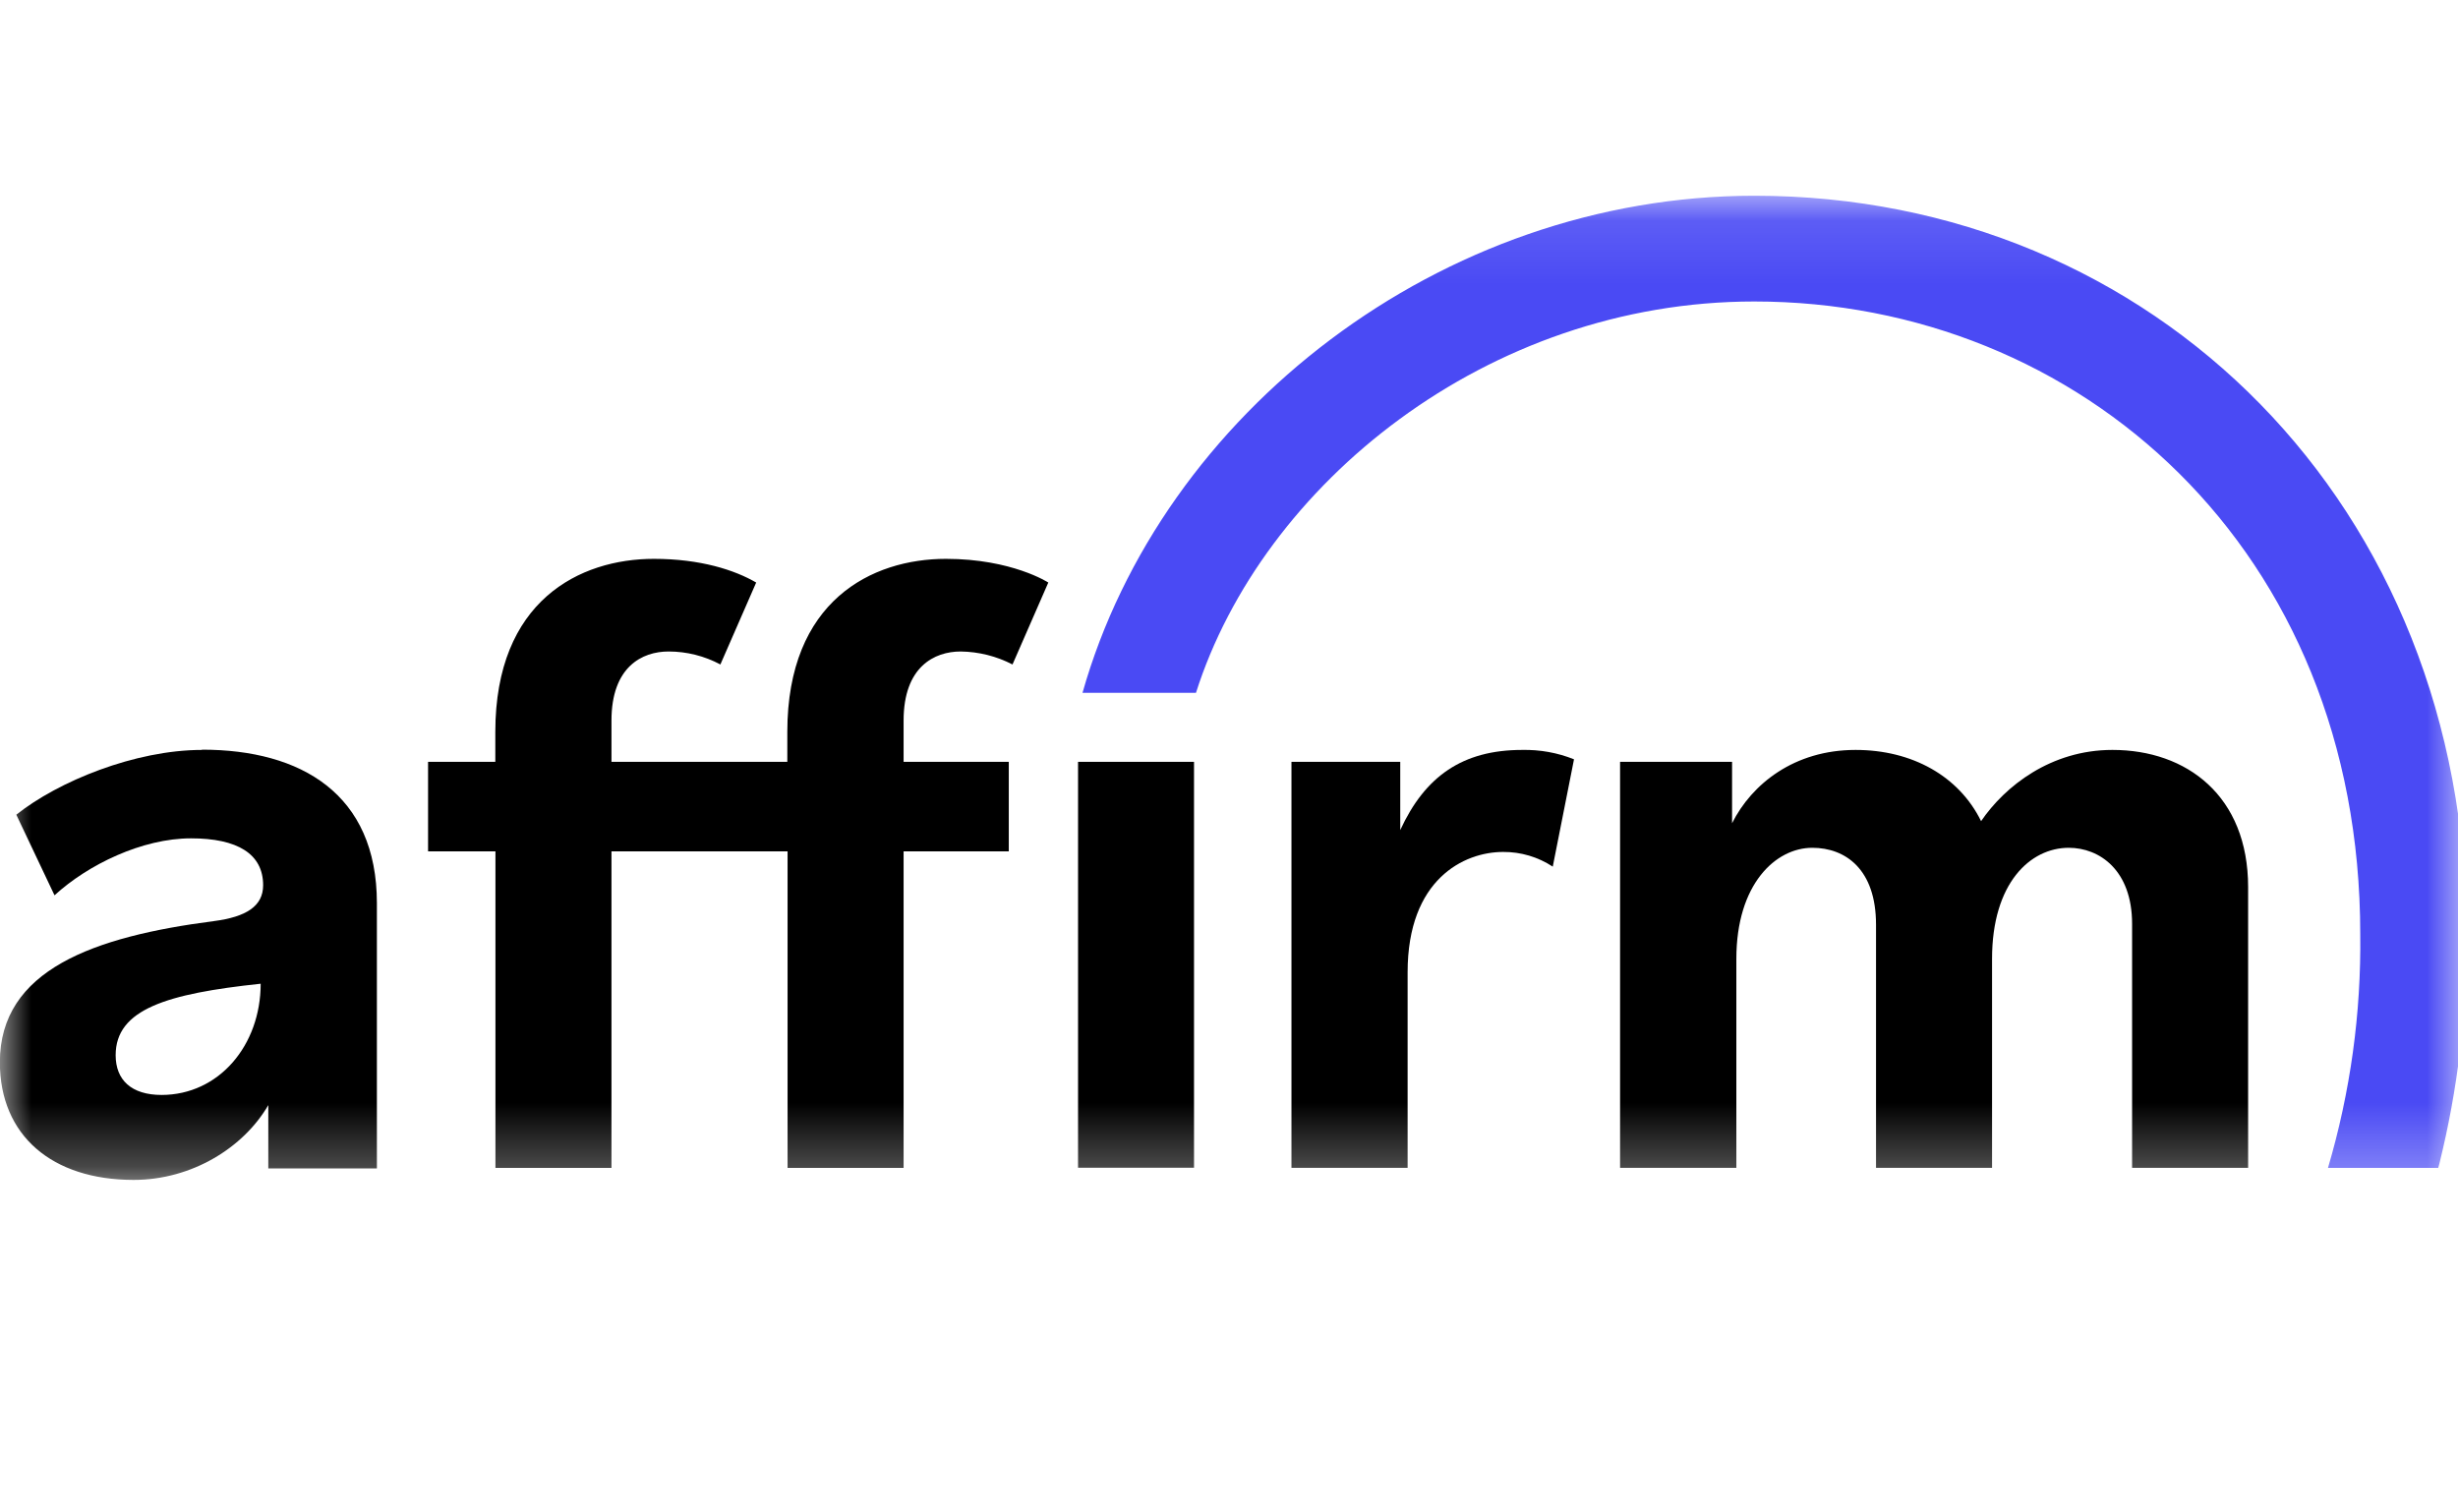 <svg width="39" height="24" viewBox="0 0 39 24" fill="none" xmlns="http://www.w3.org/2000/svg">
<g clip-path="url(#clip0_1071_42584)">
<mask id="mask0_1071_42584" style="mask-type:luminance" maskUnits="userSpaceOnUse" x="0" y="3" width="40" height="16">
<path d="M39.135 3.104H0V18.72H39.135V3.104Z" fill="white"/>
</mask>
<g mask="url(#mask0_1071_42584)">
<path fill-rule="evenodd" clip-rule="evenodd" d="M2.566 17.375C2.082 17.375 1.835 17.136 1.835 16.744C1.835 16.014 2.65 15.768 4.136 15.61C4.136 16.584 3.477 17.375 2.561 17.375H2.566ZM3.205 11.9C2.143 11.9 0.922 12.399 0.259 12.928L0.865 14.207C1.396 13.72 2.255 13.303 3.031 13.303C3.768 13.303 4.175 13.55 4.175 14.047C4.175 14.38 3.906 14.549 3.396 14.616C1.491 14.862 -0.002 15.388 -0.002 16.856C-0.002 18.019 0.826 18.723 2.12 18.723C3.045 18.723 3.866 18.21 4.257 17.536V18.541H5.98V14.332C5.98 12.597 4.775 11.896 3.206 11.896L3.205 11.9Z" fill="black"/>
<path fill-rule="evenodd" clip-rule="evenodd" d="M20.491 12.089V18.532H22.334V15.428C22.334 13.953 23.227 13.519 23.849 13.519C24.129 13.517 24.403 13.598 24.637 13.752L24.974 12.049C24.713 11.944 24.433 11.894 24.152 11.9C23.205 11.9 22.61 12.319 22.217 13.172V12.089H20.491Z" fill="black"/>
<path fill-rule="evenodd" clip-rule="evenodd" d="M33.515 11.9C32.54 11.9 31.812 12.475 31.433 13.03C31.081 12.314 30.337 11.9 29.442 11.9C28.468 11.9 27.794 12.441 27.482 13.063V12.089H25.705V18.532H27.55V15.215C27.55 14.028 28.174 13.453 28.755 13.453C29.282 13.453 29.766 13.794 29.766 14.673V18.532H31.607V15.215C31.607 14.01 32.215 13.453 32.824 13.453C33.312 13.453 33.829 13.808 33.829 14.661V18.532H35.67V14.078C35.67 12.63 34.696 11.9 33.519 11.9" fill="black"/>
<path fill-rule="evenodd" clip-rule="evenodd" d="M16.006 12.089H14.337V11.434C14.337 10.581 14.824 10.338 15.243 10.338C15.529 10.342 15.81 10.412 16.065 10.544L16.633 9.244C16.633 9.244 16.056 8.868 15.009 8.868C13.832 8.868 12.492 9.532 12.492 11.615V12.089H9.702V11.434C9.702 10.581 10.188 10.338 10.608 10.338C10.895 10.338 11.177 10.409 11.43 10.544L11.998 9.244C11.659 9.046 11.114 8.868 10.375 8.868C9.198 8.868 7.859 9.532 7.859 11.615V12.089H6.792V13.51H7.861V18.533H9.702V13.51H12.496V18.533H14.337V13.51H16.006V12.089Z" fill="black"/>
<path d="M18.945 12.089H17.105V18.53H18.945V12.089Z" fill="black"/>
<path fill-rule="evenodd" clip-rule="evenodd" d="M17.174 10.994H18.976C20.027 7.689 23.593 4.784 27.834 4.784C32.991 4.784 37.449 8.711 37.449 14.824C37.465 16.079 37.292 17.329 36.937 18.533H38.686L38.703 18.472C38.998 17.281 39.144 16.057 39.136 14.83C39.136 8.012 34.169 3.106 27.837 3.106C22.864 3.106 18.431 6.558 17.175 10.996L17.174 10.994Z" fill="#4A4AF4"/>
</g>
</g>
<defs>
<clipPath id="clip0_1071_42584">
<rect width="39" height="24" fill="white"/>
</clipPath>
</defs>
</svg>
